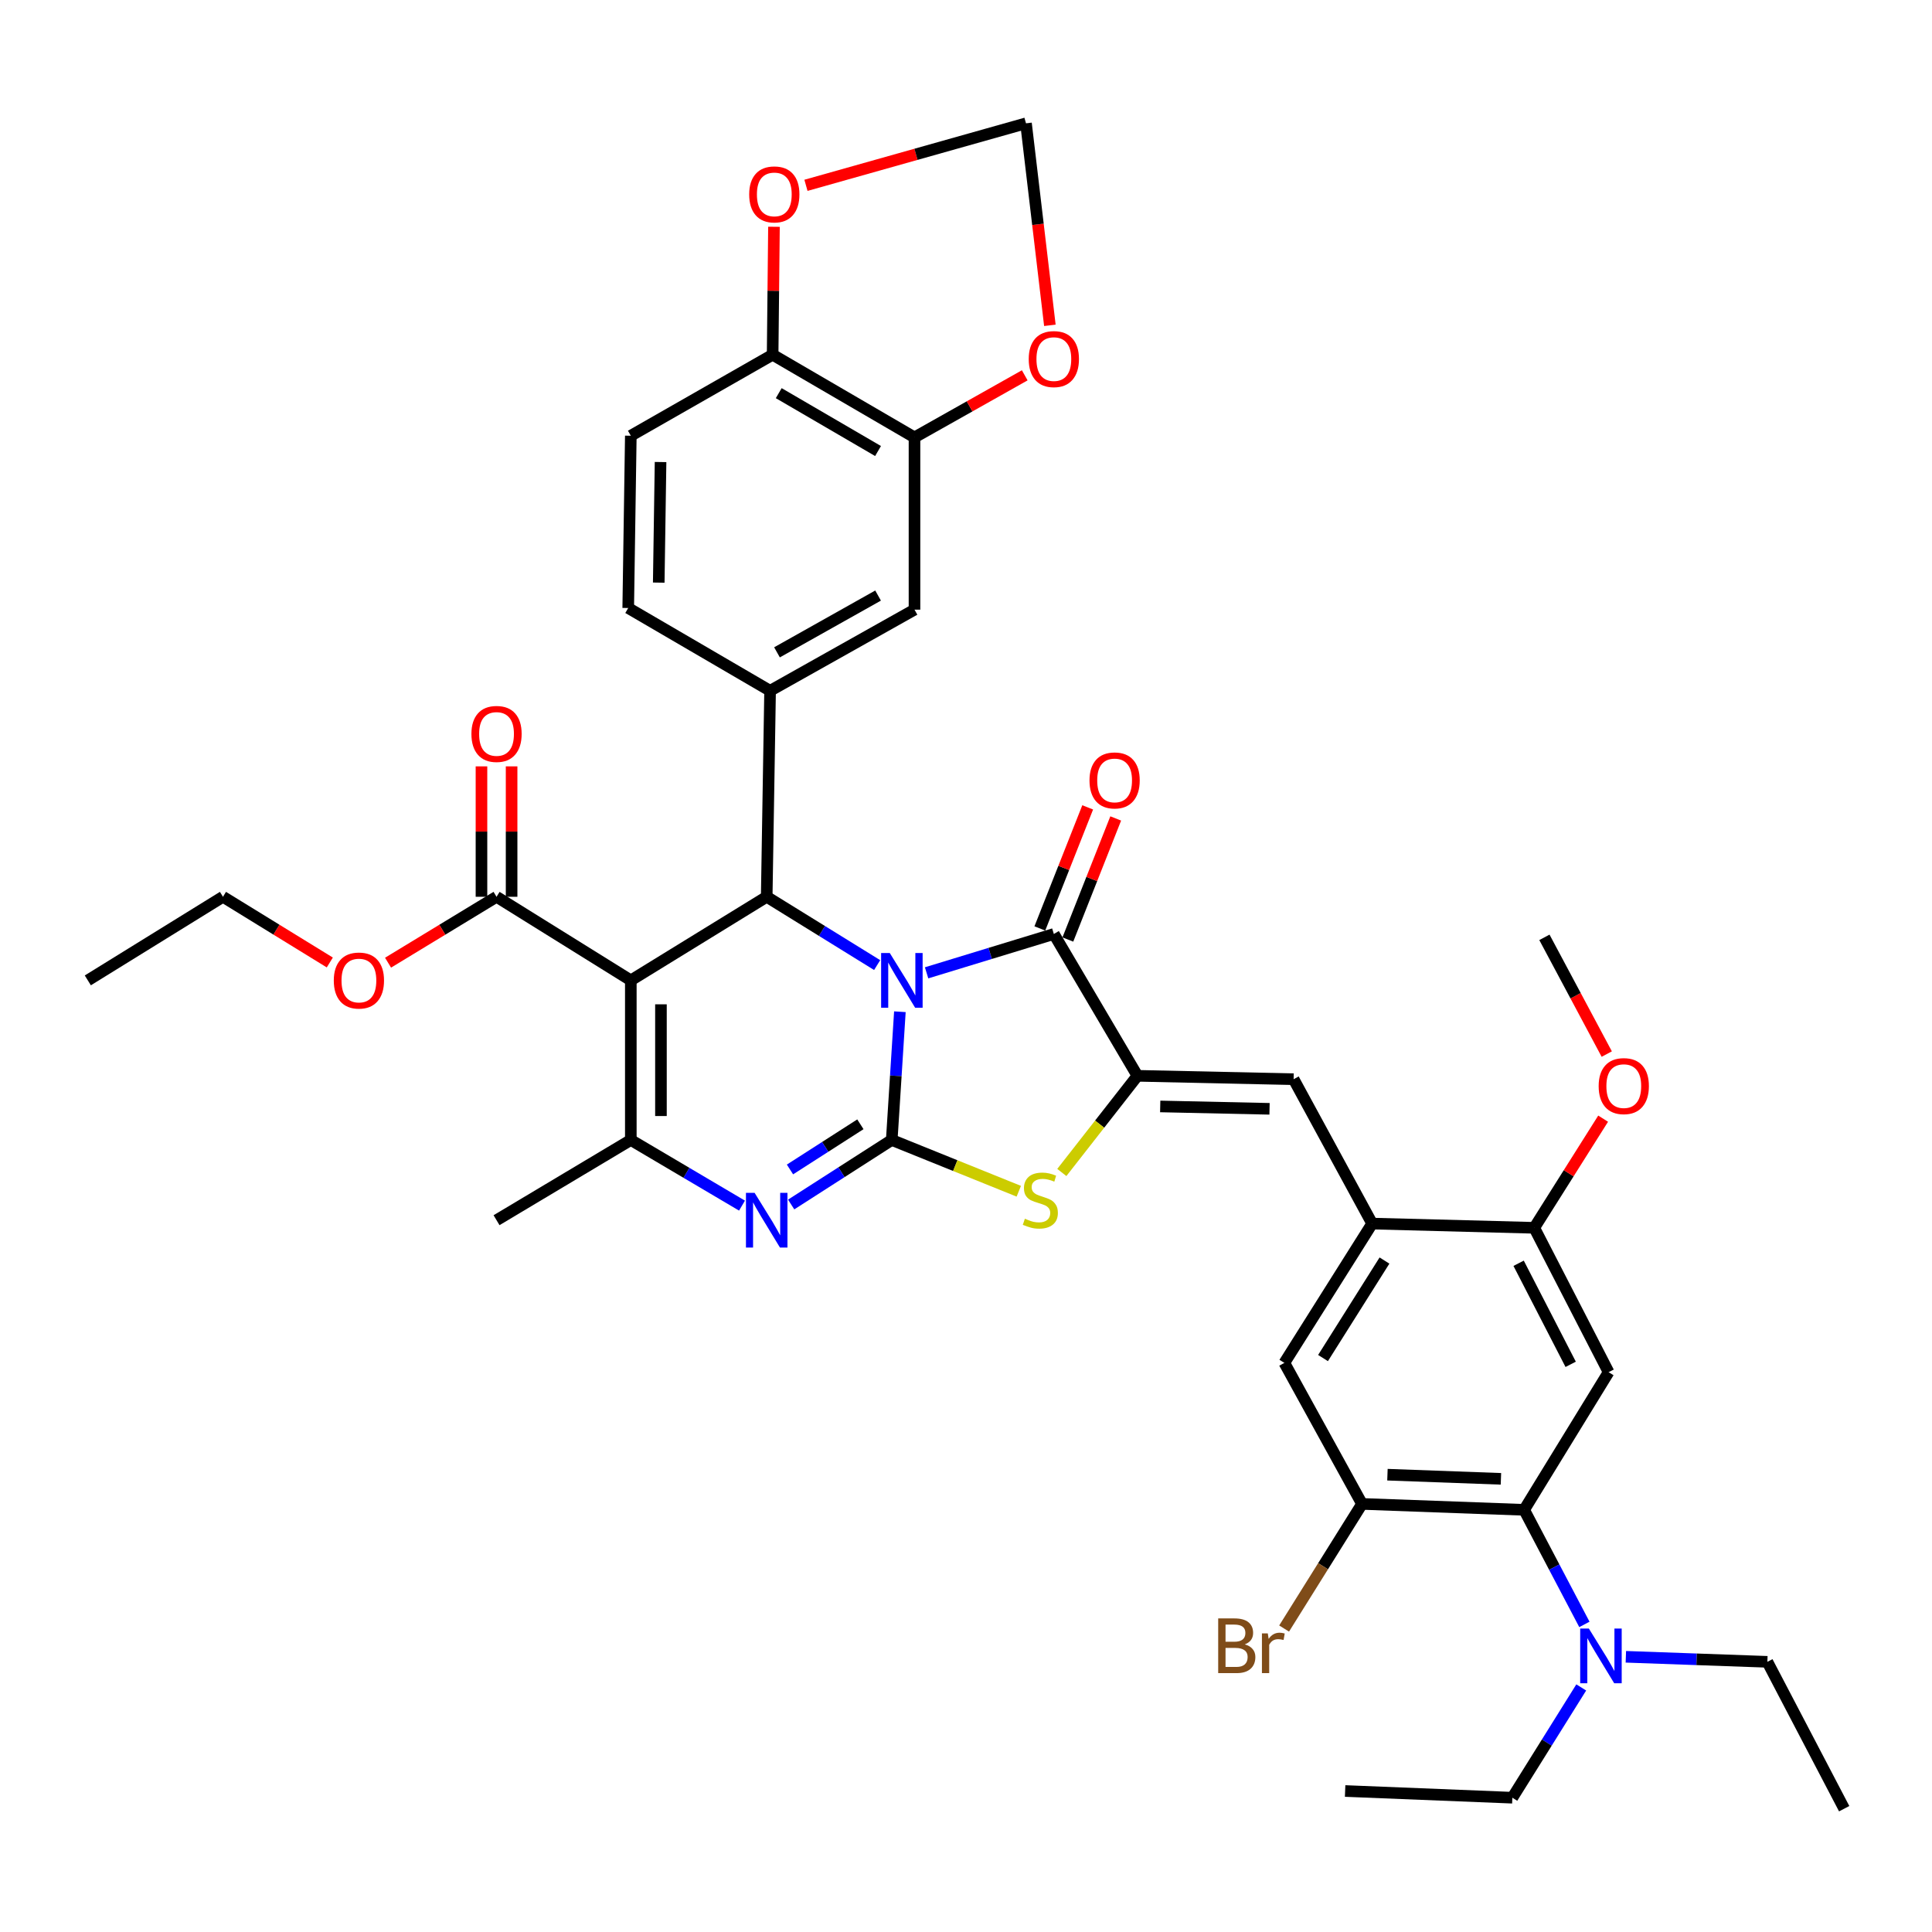 <?xml version='1.0' encoding='iso-8859-1'?>
<svg version='1.1' baseProfile='full'
              xmlns='http://www.w3.org/2000/svg'
                      xmlns:rdkit='http://www.rdkit.org/xml'
                      xmlns:xlink='http://www.w3.org/1999/xlink'
                  xml:space='preserve'
width='1000px' height='1000px' viewBox='0 0 1000 1000'>
<!-- END OF HEADER -->
<rect style='opacity:1.0;fill:#FFFFFF;stroke:none' width='1000' height='1000' x='0' y='0'> </rect>
<path class='bond-0' d='M 465.778,523.672 L 463.672,556.859' style='fill:none;fill-rule:evenodd;stroke:#0000FF;stroke-width:6px;stroke-linecap:butt;stroke-linejoin:miter;stroke-opacity:1' />
<path class='bond-0' d='M 463.672,556.859 L 461.566,590.046' style='fill:none;fill-rule:evenodd;stroke:#000000;stroke-width:6px;stroke-linecap:butt;stroke-linejoin:miter;stroke-opacity:1' />
<path class='bond-2' d='M 454.011,499.528 L 425.428,481.851' style='fill:none;fill-rule:evenodd;stroke:#0000FF;stroke-width:6px;stroke-linecap:butt;stroke-linejoin:miter;stroke-opacity:1' />
<path class='bond-2' d='M 425.428,481.851 L 396.845,464.174' style='fill:none;fill-rule:evenodd;stroke:#000000;stroke-width:6px;stroke-linecap:butt;stroke-linejoin:miter;stroke-opacity:1' />
<path class='bond-3' d='M 479.604,503.536 L 512.537,493.481' style='fill:none;fill-rule:evenodd;stroke:#0000FF;stroke-width:6px;stroke-linecap:butt;stroke-linejoin:miter;stroke-opacity:1' />
<path class='bond-3' d='M 512.537,493.481 L 545.469,483.426' style='fill:none;fill-rule:evenodd;stroke:#000000;stroke-width:6px;stroke-linecap:butt;stroke-linejoin:miter;stroke-opacity:1' />
<path class='bond-4' d='M 461.566,590.046 L 435.537,606.747' style='fill:none;fill-rule:evenodd;stroke:#000000;stroke-width:6px;stroke-linecap:butt;stroke-linejoin:miter;stroke-opacity:1' />
<path class='bond-4' d='M 435.537,606.747 L 409.507,623.449' style='fill:none;fill-rule:evenodd;stroke:#0000FF;stroke-width:6px;stroke-linecap:butt;stroke-linejoin:miter;stroke-opacity:1' />
<path class='bond-4' d='M 445.335,581.931 L 427.115,593.622' style='fill:none;fill-rule:evenodd;stroke:#000000;stroke-width:6px;stroke-linecap:butt;stroke-linejoin:miter;stroke-opacity:1' />
<path class='bond-4' d='M 427.115,593.622 L 408.894,605.312' style='fill:none;fill-rule:evenodd;stroke:#0000FF;stroke-width:6px;stroke-linecap:butt;stroke-linejoin:miter;stroke-opacity:1' />
<path class='bond-7' d='M 461.566,590.046 L 494.445,603.317' style='fill:none;fill-rule:evenodd;stroke:#000000;stroke-width:6px;stroke-linecap:butt;stroke-linejoin:miter;stroke-opacity:1' />
<path class='bond-7' d='M 494.445,603.317 L 527.324,616.588' style='fill:none;fill-rule:evenodd;stroke:#CCCC00;stroke-width:6px;stroke-linecap:butt;stroke-linejoin:miter;stroke-opacity:1' />
<path class='bond-1' d='M 326.51,507.442 L 396.845,464.174' style='fill:none;fill-rule:evenodd;stroke:#000000;stroke-width:6px;stroke-linecap:butt;stroke-linejoin:miter;stroke-opacity:1' />
<path class='bond-6' d='M 326.51,507.442 L 326.51,590.046' style='fill:none;fill-rule:evenodd;stroke:#000000;stroke-width:6px;stroke-linecap:butt;stroke-linejoin:miter;stroke-opacity:1' />
<path class='bond-6' d='M 342.105,519.833 L 342.105,577.656' style='fill:none;fill-rule:evenodd;stroke:#000000;stroke-width:6px;stroke-linecap:butt;stroke-linejoin:miter;stroke-opacity:1' />
<path class='bond-12' d='M 326.51,507.442 L 257.006,464.174' style='fill:none;fill-rule:evenodd;stroke:#000000;stroke-width:6px;stroke-linecap:butt;stroke-linejoin:miter;stroke-opacity:1' />
<path class='bond-8' d='M 396.845,464.174 L 398.595,357.545' style='fill:none;fill-rule:evenodd;stroke:#000000;stroke-width:6px;stroke-linecap:butt;stroke-linejoin:miter;stroke-opacity:1' />
<path class='bond-5' d='M 545.469,483.426 L 588.738,556.837' style='fill:none;fill-rule:evenodd;stroke:#000000;stroke-width:6px;stroke-linecap:butt;stroke-linejoin:miter;stroke-opacity:1' />
<path class='bond-20' d='M 552.721,486.292 L 565.106,454.96' style='fill:none;fill-rule:evenodd;stroke:#000000;stroke-width:6px;stroke-linecap:butt;stroke-linejoin:miter;stroke-opacity:1' />
<path class='bond-20' d='M 565.106,454.96 L 577.492,423.628' style='fill:none;fill-rule:evenodd;stroke:#FF0000;stroke-width:6px;stroke-linecap:butt;stroke-linejoin:miter;stroke-opacity:1' />
<path class='bond-20' d='M 538.218,480.559 L 550.603,449.227' style='fill:none;fill-rule:evenodd;stroke:#000000;stroke-width:6px;stroke-linecap:butt;stroke-linejoin:miter;stroke-opacity:1' />
<path class='bond-20' d='M 550.603,449.227 L 562.988,417.895' style='fill:none;fill-rule:evenodd;stroke:#FF0000;stroke-width:6px;stroke-linecap:butt;stroke-linejoin:miter;stroke-opacity:1' />
<path class='bond-40' d='M 384.063,624.027 L 355.286,607.036' style='fill:none;fill-rule:evenodd;stroke:#0000FF;stroke-width:6px;stroke-linecap:butt;stroke-linejoin:miter;stroke-opacity:1' />
<path class='bond-40' d='M 355.286,607.036 L 326.51,590.046' style='fill:none;fill-rule:evenodd;stroke:#000000;stroke-width:6px;stroke-linecap:butt;stroke-linejoin:miter;stroke-opacity:1' />
<path class='bond-9' d='M 588.738,556.837 L 669.574,558.595' style='fill:none;fill-rule:evenodd;stroke:#000000;stroke-width:6px;stroke-linecap:butt;stroke-linejoin:miter;stroke-opacity:1' />
<path class='bond-9' d='M 600.524,572.692 L 657.109,573.923' style='fill:none;fill-rule:evenodd;stroke:#000000;stroke-width:6px;stroke-linecap:butt;stroke-linejoin:miter;stroke-opacity:1' />
<path class='bond-39' d='M 588.738,556.837 L 569.167,581.856' style='fill:none;fill-rule:evenodd;stroke:#000000;stroke-width:6px;stroke-linecap:butt;stroke-linejoin:miter;stroke-opacity:1' />
<path class='bond-39' d='M 569.167,581.856 L 549.597,606.875' style='fill:none;fill-rule:evenodd;stroke:#CCCC00;stroke-width:6px;stroke-linecap:butt;stroke-linejoin:miter;stroke-opacity:1' />
<path class='bond-30' d='M 326.51,590.046 L 257.006,631.573' style='fill:none;fill-rule:evenodd;stroke:#000000;stroke-width:6px;stroke-linecap:butt;stroke-linejoin:miter;stroke-opacity:1' />
<path class='bond-16' d='M 398.595,357.545 L 473.341,315.558' style='fill:none;fill-rule:evenodd;stroke:#000000;stroke-width:6px;stroke-linecap:butt;stroke-linejoin:miter;stroke-opacity:1' />
<path class='bond-16' d='M 402.169,337.65 L 454.491,308.259' style='fill:none;fill-rule:evenodd;stroke:#000000;stroke-width:6px;stroke-linecap:butt;stroke-linejoin:miter;stroke-opacity:1' />
<path class='bond-24' d='M 398.595,357.545 L 325.167,314.701' style='fill:none;fill-rule:evenodd;stroke:#000000;stroke-width:6px;stroke-linecap:butt;stroke-linejoin:miter;stroke-opacity:1' />
<path class='bond-13' d='M 669.574,558.595 L 710.226,633.323' style='fill:none;fill-rule:evenodd;stroke:#000000;stroke-width:6px;stroke-linecap:butt;stroke-linejoin:miter;stroke-opacity:1' />
<path class='bond-10' d='M 788.896,781.488 L 704.984,778.421' style='fill:none;fill-rule:evenodd;stroke:#000000;stroke-width:6px;stroke-linecap:butt;stroke-linejoin:miter;stroke-opacity:1' />
<path class='bond-10' d='M 776.879,765.443 L 718.141,763.296' style='fill:none;fill-rule:evenodd;stroke:#000000;stroke-width:6px;stroke-linecap:butt;stroke-linejoin:miter;stroke-opacity:1' />
<path class='bond-22' d='M 788.896,781.488 L 804.488,811.142' style='fill:none;fill-rule:evenodd;stroke:#000000;stroke-width:6px;stroke-linecap:butt;stroke-linejoin:miter;stroke-opacity:1' />
<path class='bond-22' d='M 804.488,811.142 L 820.079,840.796' style='fill:none;fill-rule:evenodd;stroke:#0000FF;stroke-width:6px;stroke-linecap:butt;stroke-linejoin:miter;stroke-opacity:1' />
<path class='bond-42' d='M 788.896,781.488 L 832.615,710.243' style='fill:none;fill-rule:evenodd;stroke:#000000;stroke-width:6px;stroke-linecap:butt;stroke-linejoin:miter;stroke-opacity:1' />
<path class='bond-11' d='M 832.615,710.243 L 794.129,635.515' style='fill:none;fill-rule:evenodd;stroke:#000000;stroke-width:6px;stroke-linecap:butt;stroke-linejoin:miter;stroke-opacity:1' />
<path class='bond-11' d='M 812.978,706.175 L 786.038,653.865' style='fill:none;fill-rule:evenodd;stroke:#000000;stroke-width:6px;stroke-linecap:butt;stroke-linejoin:miter;stroke-opacity:1' />
<path class='bond-26' d='M 264.804,464.174 L 264.804,430.423' style='fill:none;fill-rule:evenodd;stroke:#000000;stroke-width:6px;stroke-linecap:butt;stroke-linejoin:miter;stroke-opacity:1' />
<path class='bond-26' d='M 264.804,430.423 L 264.804,396.672' style='fill:none;fill-rule:evenodd;stroke:#FF0000;stroke-width:6px;stroke-linecap:butt;stroke-linejoin:miter;stroke-opacity:1' />
<path class='bond-26' d='M 249.209,464.174 L 249.209,430.423' style='fill:none;fill-rule:evenodd;stroke:#000000;stroke-width:6px;stroke-linecap:butt;stroke-linejoin:miter;stroke-opacity:1' />
<path class='bond-26' d='M 249.209,430.423 L 249.209,396.672' style='fill:none;fill-rule:evenodd;stroke:#FF0000;stroke-width:6px;stroke-linecap:butt;stroke-linejoin:miter;stroke-opacity:1' />
<path class='bond-29' d='M 257.006,464.174 L 228.93,481.227' style='fill:none;fill-rule:evenodd;stroke:#000000;stroke-width:6px;stroke-linecap:butt;stroke-linejoin:miter;stroke-opacity:1' />
<path class='bond-29' d='M 228.93,481.227 L 200.854,498.281' style='fill:none;fill-rule:evenodd;stroke:#FF0000;stroke-width:6px;stroke-linecap:butt;stroke-linejoin:miter;stroke-opacity:1' />
<path class='bond-15' d='M 710.226,633.323 L 794.129,635.515' style='fill:none;fill-rule:evenodd;stroke:#000000;stroke-width:6px;stroke-linecap:butt;stroke-linejoin:miter;stroke-opacity:1' />
<path class='bond-18' d='M 710.226,633.323 L 664.783,705.426' style='fill:none;fill-rule:evenodd;stroke:#000000;stroke-width:6px;stroke-linecap:butt;stroke-linejoin:miter;stroke-opacity:1' />
<path class='bond-18' d='M 716.603,652.454 L 684.793,702.926' style='fill:none;fill-rule:evenodd;stroke:#000000;stroke-width:6px;stroke-linecap:butt;stroke-linejoin:miter;stroke-opacity:1' />
<path class='bond-14' d='M 704.984,778.421 L 664.783,705.426' style='fill:none;fill-rule:evenodd;stroke:#000000;stroke-width:6px;stroke-linecap:butt;stroke-linejoin:miter;stroke-opacity:1' />
<path class='bond-28' d='M 704.984,778.421 L 684.819,810.673' style='fill:none;fill-rule:evenodd;stroke:#000000;stroke-width:6px;stroke-linecap:butt;stroke-linejoin:miter;stroke-opacity:1' />
<path class='bond-28' d='M 684.819,810.673 L 664.654,842.925' style='fill:none;fill-rule:evenodd;stroke:#7F4C19;stroke-width:6px;stroke-linecap:butt;stroke-linejoin:miter;stroke-opacity:1' />
<path class='bond-31' d='M 794.129,635.515 L 811.955,607.267' style='fill:none;fill-rule:evenodd;stroke:#000000;stroke-width:6px;stroke-linecap:butt;stroke-linejoin:miter;stroke-opacity:1' />
<path class='bond-31' d='M 811.955,607.267 L 829.781,579.018' style='fill:none;fill-rule:evenodd;stroke:#FF0000;stroke-width:6px;stroke-linecap:butt;stroke-linejoin:miter;stroke-opacity:1' />
<path class='bond-17' d='M 473.341,315.558 L 473.341,226.396' style='fill:none;fill-rule:evenodd;stroke:#000000;stroke-width:6px;stroke-linecap:butt;stroke-linejoin:miter;stroke-opacity:1' />
<path class='bond-21' d='M 473.341,226.396 L 501.87,210.33' style='fill:none;fill-rule:evenodd;stroke:#000000;stroke-width:6px;stroke-linecap:butt;stroke-linejoin:miter;stroke-opacity:1' />
<path class='bond-21' d='M 501.87,210.33 L 530.4,194.265' style='fill:none;fill-rule:evenodd;stroke:#FF0000;stroke-width:6px;stroke-linecap:butt;stroke-linejoin:miter;stroke-opacity:1' />
<path class='bond-41' d='M 473.341,226.396 L 399.912,183.604' style='fill:none;fill-rule:evenodd;stroke:#000000;stroke-width:6px;stroke-linecap:butt;stroke-linejoin:miter;stroke-opacity:1' />
<path class='bond-41' d='M 454.474,233.451 L 403.074,203.497' style='fill:none;fill-rule:evenodd;stroke:#000000;stroke-width:6px;stroke-linecap:butt;stroke-linejoin:miter;stroke-opacity:1' />
<path class='bond-19' d='M 399.912,183.604 L 326.51,225.538' style='fill:none;fill-rule:evenodd;stroke:#000000;stroke-width:6px;stroke-linecap:butt;stroke-linejoin:miter;stroke-opacity:1' />
<path class='bond-23' d='M 399.912,183.604 L 400.258,150.491' style='fill:none;fill-rule:evenodd;stroke:#000000;stroke-width:6px;stroke-linecap:butt;stroke-linejoin:miter;stroke-opacity:1' />
<path class='bond-23' d='M 400.258,150.491 L 400.603,117.378' style='fill:none;fill-rule:evenodd;stroke:#FF0000;stroke-width:6px;stroke-linecap:butt;stroke-linejoin:miter;stroke-opacity:1' />
<path class='bond-25' d='M 543.413,168.388 L 537.233,116.105' style='fill:none;fill-rule:evenodd;stroke:#FF0000;stroke-width:6px;stroke-linecap:butt;stroke-linejoin:miter;stroke-opacity:1' />
<path class='bond-25' d='M 537.233,116.105 L 531.052,63.822' style='fill:none;fill-rule:evenodd;stroke:#000000;stroke-width:6px;stroke-linecap:butt;stroke-linejoin:miter;stroke-opacity:1' />
<path class='bond-32' d='M 818.449,873.415 L 800.618,901.955' style='fill:none;fill-rule:evenodd;stroke:#0000FF;stroke-width:6px;stroke-linecap:butt;stroke-linejoin:miter;stroke-opacity:1' />
<path class='bond-32' d='M 800.618,901.955 L 782.788,930.494' style='fill:none;fill-rule:evenodd;stroke:#000000;stroke-width:6px;stroke-linecap:butt;stroke-linejoin:miter;stroke-opacity:1' />
<path class='bond-33' d='M 841.542,857.551 L 878.164,858.855' style='fill:none;fill-rule:evenodd;stroke:#0000FF;stroke-width:6px;stroke-linecap:butt;stroke-linejoin:miter;stroke-opacity:1' />
<path class='bond-33' d='M 878.164,858.855 L 914.786,860.159' style='fill:none;fill-rule:evenodd;stroke:#000000;stroke-width:6px;stroke-linecap:butt;stroke-linejoin:miter;stroke-opacity:1' />
<path class='bond-43' d='M 417.162,95.923 L 474.107,79.873' style='fill:none;fill-rule:evenodd;stroke:#FF0000;stroke-width:6px;stroke-linecap:butt;stroke-linejoin:miter;stroke-opacity:1' />
<path class='bond-43' d='M 474.107,79.873 L 531.052,63.822' style='fill:none;fill-rule:evenodd;stroke:#000000;stroke-width:6px;stroke-linecap:butt;stroke-linejoin:miter;stroke-opacity:1' />
<path class='bond-27' d='M 325.167,314.701 L 326.51,225.538' style='fill:none;fill-rule:evenodd;stroke:#000000;stroke-width:6px;stroke-linecap:butt;stroke-linejoin:miter;stroke-opacity:1' />
<path class='bond-27' d='M 340.962,301.561 L 341.902,239.147' style='fill:none;fill-rule:evenodd;stroke:#000000;stroke-width:6px;stroke-linecap:butt;stroke-linejoin:miter;stroke-opacity:1' />
<path class='bond-34' d='M 170.705,498.178 L 143.057,481.176' style='fill:none;fill-rule:evenodd;stroke:#FF0000;stroke-width:6px;stroke-linecap:butt;stroke-linejoin:miter;stroke-opacity:1' />
<path class='bond-34' d='M 143.057,481.176 L 115.409,464.174' style='fill:none;fill-rule:evenodd;stroke:#000000;stroke-width:6px;stroke-linecap:butt;stroke-linejoin:miter;stroke-opacity:1' />
<path class='bond-35' d='M 831.654,545.587 L 815.521,515.377' style='fill:none;fill-rule:evenodd;stroke:#FF0000;stroke-width:6px;stroke-linecap:butt;stroke-linejoin:miter;stroke-opacity:1' />
<path class='bond-35' d='M 815.521,515.377 L 799.388,485.167' style='fill:none;fill-rule:evenodd;stroke:#000000;stroke-width:6px;stroke-linecap:butt;stroke-linejoin:miter;stroke-opacity:1' />
<path class='bond-37' d='M 782.788,930.494 L 696.234,927.02' style='fill:none;fill-rule:evenodd;stroke:#000000;stroke-width:6px;stroke-linecap:butt;stroke-linejoin:miter;stroke-opacity:1' />
<path class='bond-36' d='M 914.786,860.159 L 954.545,936.178' style='fill:none;fill-rule:evenodd;stroke:#000000;stroke-width:6px;stroke-linecap:butt;stroke-linejoin:miter;stroke-opacity:1' />
<path class='bond-38' d='M 115.409,464.174 L 45.455,507.442' style='fill:none;fill-rule:evenodd;stroke:#000000;stroke-width:6px;stroke-linecap:butt;stroke-linejoin:miter;stroke-opacity:1' />
<path  class='atom-0' d='M 460.548 493.282
L 469.828 508.282
Q 470.748 509.762, 472.228 512.442
Q 473.708 515.122, 473.788 515.282
L 473.788 493.282
L 477.548 493.282
L 477.548 521.602
L 473.668 521.602
L 463.708 505.202
Q 462.548 503.282, 461.308 501.082
Q 460.108 498.882, 459.748 498.202
L 459.748 521.602
L 456.068 521.602
L 456.068 493.282
L 460.548 493.282
' fill='#0000FF'/>
<path  class='atom-5' d='M 390.585 617.413
L 399.865 632.413
Q 400.785 633.893, 402.265 636.573
Q 403.745 639.253, 403.825 639.413
L 403.825 617.413
L 407.585 617.413
L 407.585 645.733
L 403.705 645.733
L 393.745 629.333
Q 392.585 627.413, 391.345 625.213
Q 390.145 623.013, 389.785 622.333
L 389.785 645.733
L 386.105 645.733
L 386.105 617.413
L 390.585 617.413
' fill='#0000FF'/>
<path  class='atom-8' d='M 530.477 630.81
Q 530.797 630.93, 532.117 631.49
Q 533.437 632.05, 534.877 632.41
Q 536.357 632.73, 537.797 632.73
Q 540.477 632.73, 542.037 631.45
Q 543.597 630.13, 543.597 627.85
Q 543.597 626.29, 542.797 625.33
Q 542.037 624.37, 540.837 623.85
Q 539.637 623.33, 537.637 622.73
Q 535.117 621.97, 533.597 621.25
Q 532.117 620.53, 531.037 619.01
Q 529.997 617.49, 529.997 614.93
Q 529.997 611.37, 532.397 609.17
Q 534.837 606.97, 539.637 606.97
Q 542.917 606.97, 546.637 608.53
L 545.717 611.61
Q 542.317 610.21, 539.757 610.21
Q 536.997 610.21, 535.477 611.37
Q 533.957 612.49, 533.997 614.45
Q 533.997 615.97, 534.757 616.89
Q 535.557 617.81, 536.677 618.33
Q 537.837 618.85, 539.757 619.45
Q 542.317 620.25, 543.837 621.05
Q 545.357 621.85, 546.437 623.49
Q 547.557 625.09, 547.557 627.85
Q 547.557 631.77, 544.917 633.89
Q 542.317 635.97, 537.957 635.97
Q 535.437 635.97, 533.517 635.41
Q 531.637 634.89, 529.397 633.97
L 530.477 630.81
' fill='#CCCC00'/>
<path  class='atom-21' d='M 563.92 403.943
Q 563.92 397.143, 567.28 393.343
Q 570.64 389.543, 576.92 389.543
Q 583.2 389.543, 586.56 393.343
Q 589.92 397.143, 589.92 403.943
Q 589.92 410.823, 586.52 414.743
Q 583.12 418.623, 576.92 418.623
Q 570.68 418.623, 567.28 414.743
Q 563.92 410.863, 563.92 403.943
M 576.92 415.423
Q 581.24 415.423, 583.56 412.543
Q 585.92 409.623, 585.92 403.943
Q 585.92 398.383, 583.56 395.583
Q 581.24 392.743, 576.92 392.743
Q 572.6 392.743, 570.24 395.543
Q 567.92 398.343, 567.92 403.943
Q 567.92 409.663, 570.24 412.543
Q 572.6 415.423, 576.92 415.423
' fill='#FF0000'/>
<path  class='atom-22' d='M 532.469 185.859
Q 532.469 179.059, 535.829 175.259
Q 539.189 171.459, 545.469 171.459
Q 551.749 171.459, 555.109 175.259
Q 558.469 179.059, 558.469 185.859
Q 558.469 192.739, 555.069 196.659
Q 551.669 200.539, 545.469 200.539
Q 539.229 200.539, 535.829 196.659
Q 532.469 192.779, 532.469 185.859
M 545.469 197.339
Q 549.789 197.339, 552.109 194.459
Q 554.469 191.539, 554.469 185.859
Q 554.469 180.299, 552.109 177.499
Q 549.789 174.659, 545.469 174.659
Q 541.149 174.659, 538.789 177.459
Q 536.469 180.259, 536.469 185.859
Q 536.469 191.579, 538.789 194.459
Q 541.149 197.339, 545.469 197.339
' fill='#FF0000'/>
<path  class='atom-23' d='M 822.387 842.931
L 831.667 857.931
Q 832.587 859.411, 834.067 862.091
Q 835.547 864.771, 835.627 864.931
L 835.627 842.931
L 839.387 842.931
L 839.387 871.251
L 835.507 871.251
L 825.547 854.851
Q 824.387 852.931, 823.147 850.731
Q 821.947 848.531, 821.587 847.851
L 821.587 871.251
L 817.907 871.251
L 817.907 842.931
L 822.387 842.931
' fill='#0000FF'/>
<path  class='atom-24' d='M 387.779 100.621
Q 387.779 93.821, 391.139 90.021
Q 394.499 86.221, 400.779 86.221
Q 407.059 86.221, 410.419 90.021
Q 413.779 93.821, 413.779 100.621
Q 413.779 107.501, 410.379 111.421
Q 406.979 115.301, 400.779 115.301
Q 394.539 115.301, 391.139 111.421
Q 387.779 107.541, 387.779 100.621
M 400.779 112.101
Q 405.099 112.101, 407.419 109.221
Q 409.779 106.301, 409.779 100.621
Q 409.779 95.061, 407.419 92.261
Q 405.099 89.421, 400.779 89.421
Q 396.459 89.421, 394.099 92.221
Q 391.779 95.021, 391.779 100.621
Q 391.779 106.341, 394.099 109.221
Q 396.459 112.101, 400.779 112.101
' fill='#FF0000'/>
<path  class='atom-27' d='M 244.006 379.883
Q 244.006 373.083, 247.366 369.283
Q 250.726 365.483, 257.006 365.483
Q 263.286 365.483, 266.646 369.283
Q 270.006 373.083, 270.006 379.883
Q 270.006 386.763, 266.606 390.683
Q 263.206 394.563, 257.006 394.563
Q 250.766 394.563, 247.366 390.683
Q 244.006 386.803, 244.006 379.883
M 257.006 391.363
Q 261.326 391.363, 263.646 388.483
Q 266.006 385.563, 266.006 379.883
Q 266.006 374.323, 263.646 371.523
Q 261.326 368.683, 257.006 368.683
Q 252.686 368.683, 250.326 371.483
Q 248.006 374.283, 248.006 379.883
Q 248.006 385.603, 250.326 388.483
Q 252.686 391.363, 257.006 391.363
' fill='#FF0000'/>
<path  class='atom-29' d='M 644.293 851.13
Q 647.013 851.89, 648.373 853.57
Q 649.773 855.21, 649.773 857.65
Q 649.773 861.57, 647.253 863.81
Q 644.773 866.01, 640.053 866.01
L 630.533 866.01
L 630.533 837.69
L 638.893 837.69
Q 643.733 837.69, 646.173 839.65
Q 648.613 841.61, 648.613 845.21
Q 648.613 849.49, 644.293 851.13
M 634.333 840.89
L 634.333 849.77
L 638.893 849.77
Q 641.693 849.77, 643.133 848.65
Q 644.613 847.49, 644.613 845.21
Q 644.613 840.89, 638.893 840.89
L 634.333 840.89
M 640.053 862.81
Q 642.813 862.81, 644.293 861.49
Q 645.773 860.17, 645.773 857.65
Q 645.773 855.33, 644.133 854.17
Q 642.533 852.97, 639.453 852.97
L 634.333 852.97
L 634.333 862.81
L 640.053 862.81
' fill='#7F4C19'/>
<path  class='atom-29' d='M 656.213 845.45
L 656.653 848.29
Q 658.813 845.09, 662.333 845.09
Q 663.453 845.09, 664.973 845.49
L 664.373 848.85
Q 662.653 848.45, 661.693 848.45
Q 660.013 848.45, 658.893 849.13
Q 657.813 849.77, 656.933 851.33
L 656.933 866.01
L 653.173 866.01
L 653.173 845.45
L 656.213 845.45
' fill='#7F4C19'/>
<path  class='atom-30' d='M 172.77 507.522
Q 172.77 500.722, 176.13 496.922
Q 179.49 493.122, 185.77 493.122
Q 192.05 493.122, 195.41 496.922
Q 198.77 500.722, 198.77 507.522
Q 198.77 514.402, 195.37 518.322
Q 191.97 522.202, 185.77 522.202
Q 179.53 522.202, 176.13 518.322
Q 172.77 514.442, 172.77 507.522
M 185.77 519.002
Q 190.09 519.002, 192.41 516.122
Q 194.77 513.202, 194.77 507.522
Q 194.77 501.962, 192.41 499.162
Q 190.09 496.322, 185.77 496.322
Q 181.45 496.322, 179.09 499.122
Q 176.77 501.922, 176.77 507.522
Q 176.77 513.242, 179.09 516.122
Q 181.45 519.002, 185.77 519.002
' fill='#FF0000'/>
<path  class='atom-32' d='M 827.465 562.167
Q 827.465 555.367, 830.825 551.567
Q 834.185 547.767, 840.465 547.767
Q 846.745 547.767, 850.105 551.567
Q 853.465 555.367, 853.465 562.167
Q 853.465 569.047, 850.065 572.967
Q 846.665 576.847, 840.465 576.847
Q 834.225 576.847, 830.825 572.967
Q 827.465 569.087, 827.465 562.167
M 840.465 573.647
Q 844.785 573.647, 847.105 570.767
Q 849.465 567.847, 849.465 562.167
Q 849.465 556.607, 847.105 553.807
Q 844.785 550.967, 840.465 550.967
Q 836.145 550.967, 833.785 553.767
Q 831.465 556.567, 831.465 562.167
Q 831.465 567.887, 833.785 570.767
Q 836.145 573.647, 840.465 573.647
' fill='#FF0000'/>
</svg>
